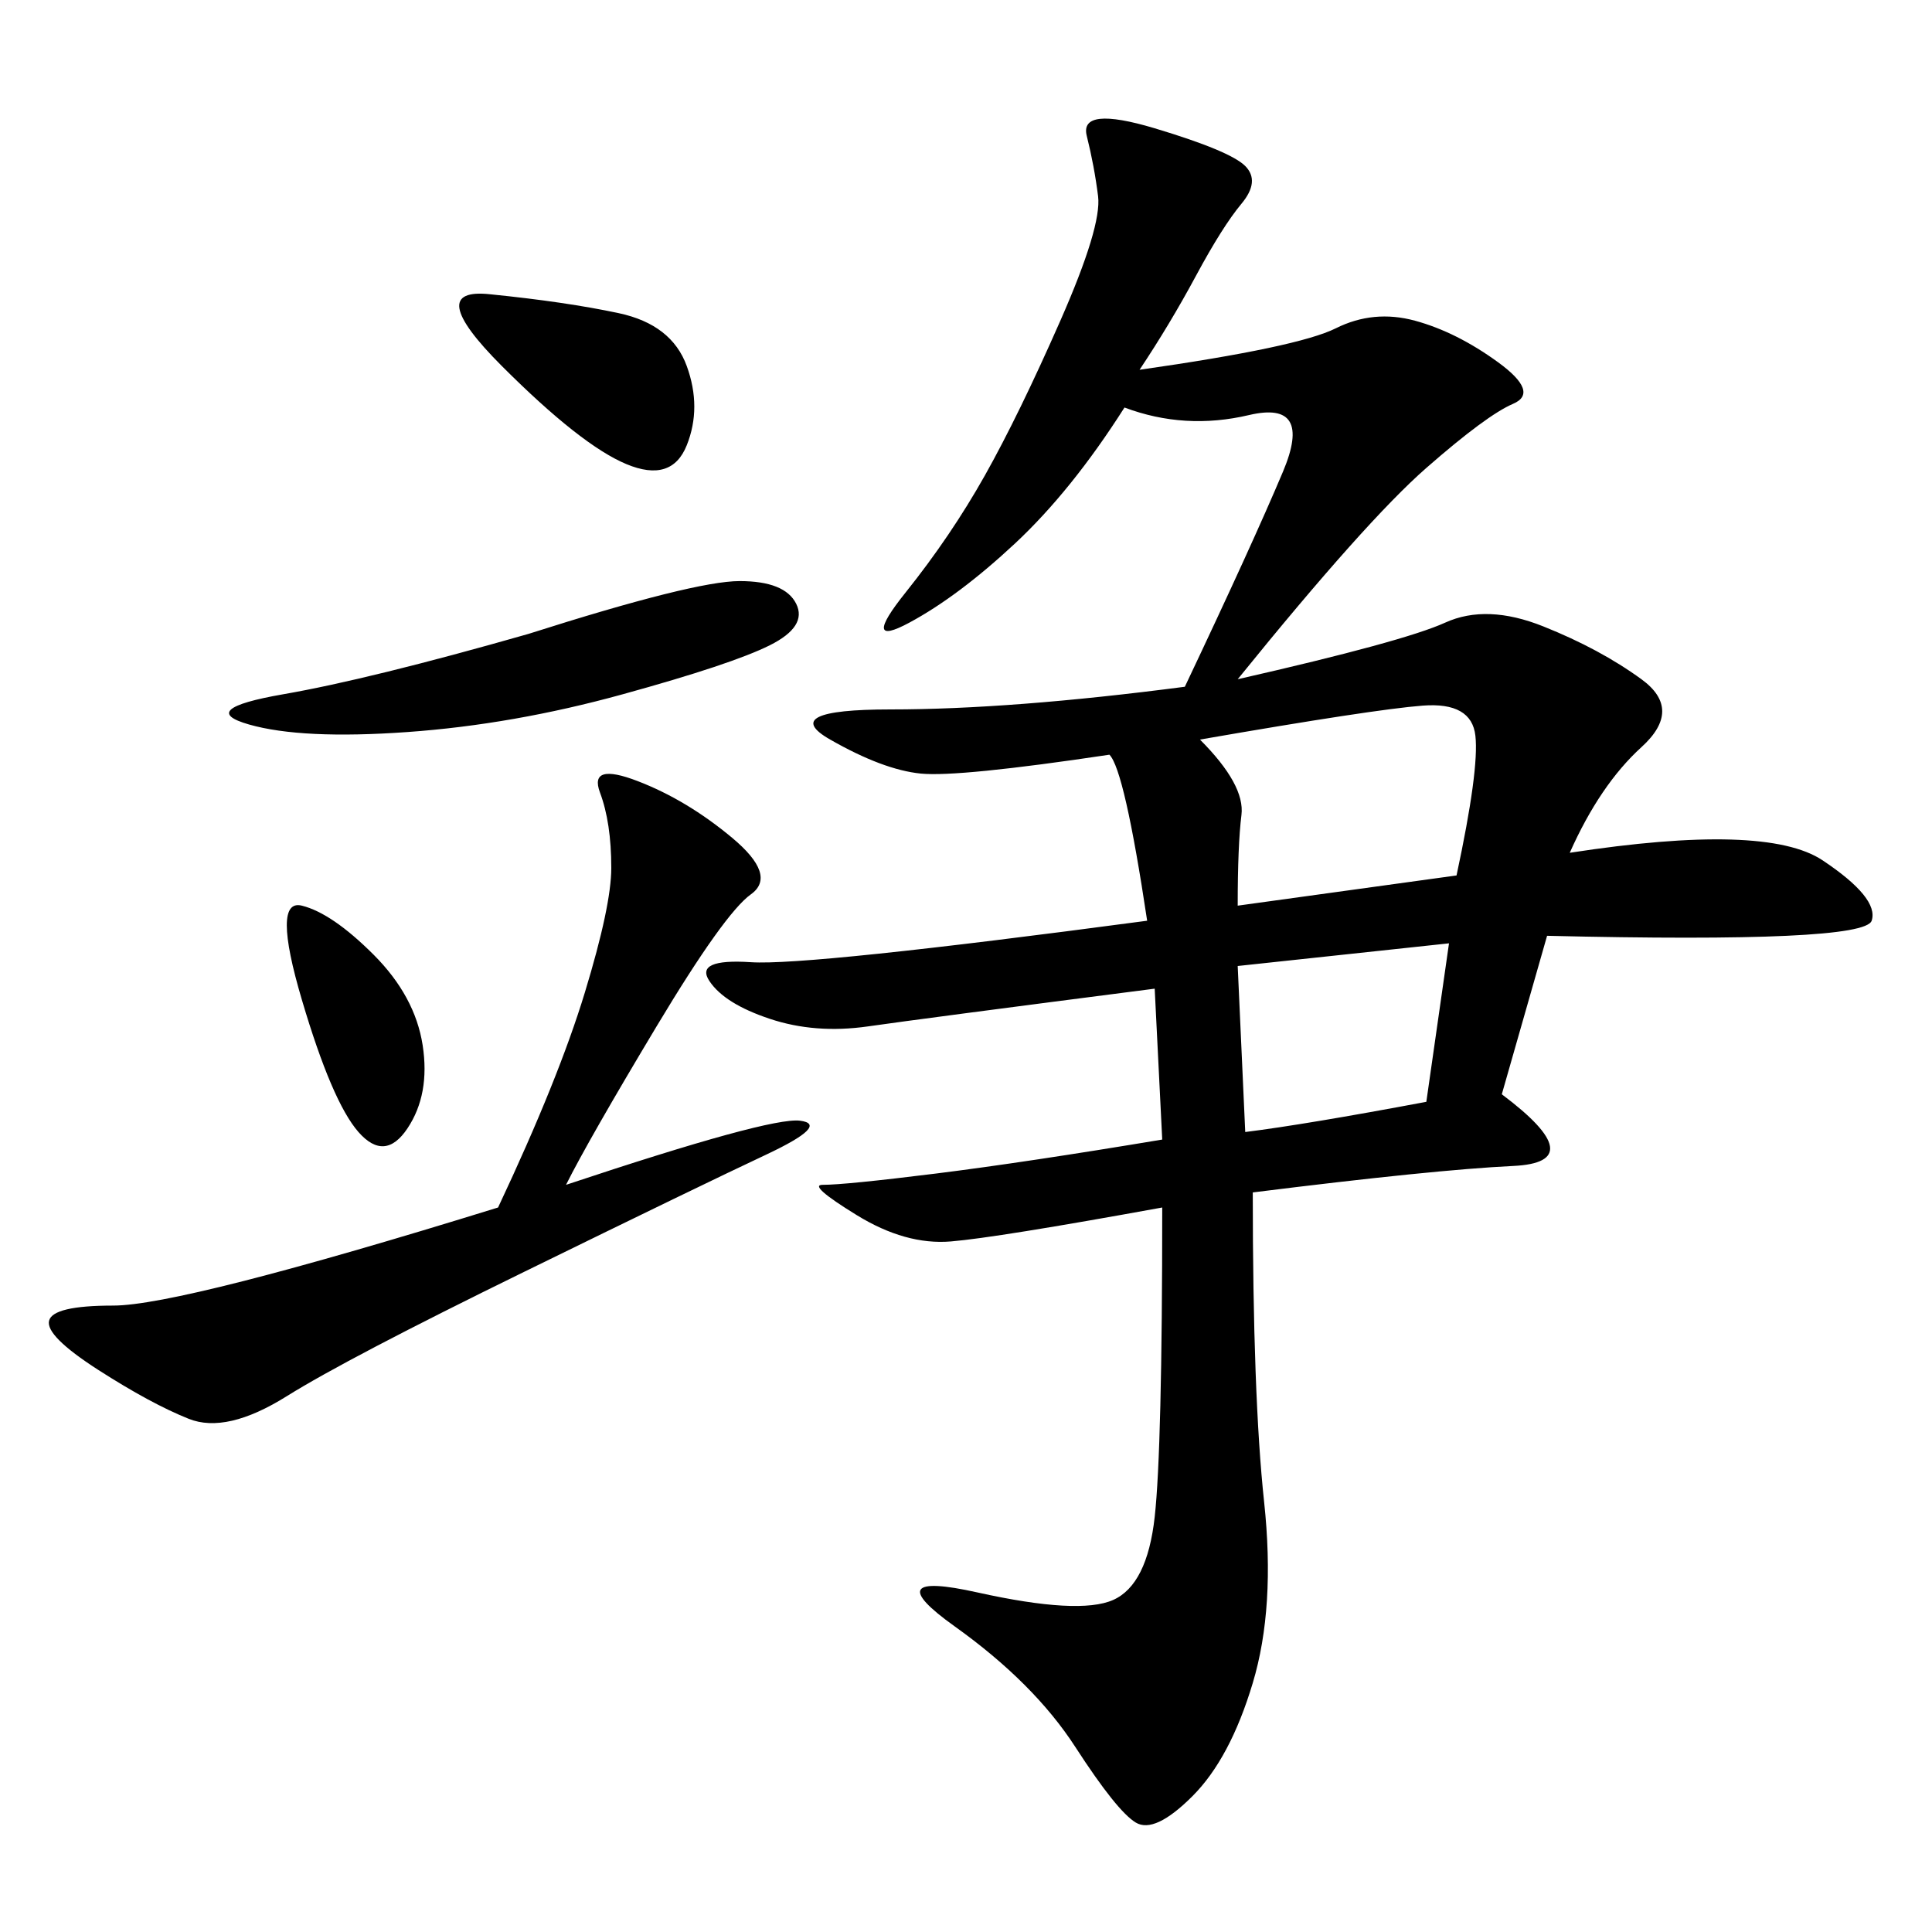 <svg xmlns="http://www.w3.org/2000/svg" xmlns:xlink="http://www.w3.org/1999/xlink" width="300" height="300"><path d="M176.95 57.42Q201.56 53.91 207.42 50.98Q213.28 48.05 219.73 49.80Q226.17 51.56 232.62 56.25Q239.06 60.94 234.96 62.70Q230.86 64.45 221.48 72.66Q212.11 80.86 192.19 105.47L192.19 105.47Q217.97 99.61 224.41 96.68Q230.86 93.75 239.65 97.27Q248.44 100.78 254.88 105.47Q261.33 110.16 254.88 116.02Q248.44 121.88 243.75 132.42L243.75 132.42Q274.22 127.73 283.01 133.59Q291.80 139.45 290.63 142.97Q289.45 146.48 240.23 145.31L240.23 145.31L233.20 169.92Q247.27 180.47 234.96 181.05Q222.66 181.64 194.53 185.16L194.53 185.16Q194.53 216.80 196.29 233.20Q198.05 249.61 194.53 261.33Q191.02 273.05 185.16 278.91Q179.30 284.77 176.37 283.01Q173.44 281.25 166.99 271.29Q160.55 261.33 148.24 252.54Q135.94 243.75 151.76 247.27Q167.58 250.78 172.85 248.44Q178.13 246.09 179.30 235.55Q180.47 225 180.47 187.50L180.47 187.50Q154.69 192.19 147.66 192.77Q140.63 193.36 133.01 188.67Q125.39 183.98 127.73 183.98L127.73 183.98Q131.25 183.98 145.31 182.23Q159.38 180.47 180.47 176.95L180.47 176.95L179.30 153.52Q142.97 158.20 134.77 159.38Q126.56 160.55 119.53 158.20Q112.50 155.86 110.16 152.34Q107.81 148.83 116.60 149.41Q125.39 150 178.13 142.97L178.13 142.97Q174.61 119.53 172.27 117.19L172.27 117.19Q148.83 120.70 142.97 120.12Q137.11 119.53 128.91 114.84Q120.70 110.16 138.28 110.16L138.28 110.16Q157.03 110.16 183.98 106.64L183.98 106.64Q194.53 84.38 199.22 73.24Q203.91 62.11 193.95 64.45Q183.98 66.80 174.61 63.28L174.61 63.28Q166.41 76.17 157.62 84.38Q148.83 92.58 141.21 96.68Q133.59 100.78 140.63 91.99Q147.66 83.20 152.93 73.83Q158.20 64.45 164.65 49.80Q171.09 35.16 170.51 30.47Q169.92 25.78 168.75 21.09Q167.58 16.41 179.30 19.92Q191.02 23.44 193.36 25.78Q195.70 28.13 192.77 31.64Q189.84 35.16 185.74 42.77Q181.64 50.39 176.95 57.42L176.95 57.42ZM87.89 183.98Q119.53 173.44 124.22 174.02Q128.91 174.61 118.95 179.30Q108.98 183.98 81.45 197.46Q53.91 210.94 44.53 216.80Q35.16 222.66 29.30 220.31Q23.44 217.97 15.23 212.70Q7.03 207.42 7.62 205.08Q8.20 202.73 17.58 202.73L17.58 202.73Q28.13 202.73 77.34 187.50L77.34 187.50Q86.72 167.58 90.82 154.10Q94.92 140.63 94.92 134.77L94.92 134.77Q94.92 127.73 93.16 123.05Q91.41 118.36 99.02 121.29Q106.64 124.22 113.67 130.08Q120.70 135.94 116.60 138.87Q112.50 141.80 101.95 159.38Q91.41 176.95 87.89 183.98L87.89 183.98ZM186.33 114.84Q193.36 121.88 192.77 126.56Q192.19 131.25 192.19 140.63L192.19 140.63L226.17 135.94Q229.69 119.53 229.10 114.26Q228.52 108.98 220.90 109.57Q213.28 110.16 186.33 114.84L186.33 114.84ZM82.03 98.44Q107.81 90.23 114.84 90.23L114.84 90.23Q121.88 90.23 123.63 93.75Q125.39 97.27 119.53 100.20Q113.67 103.13 96.68 107.81Q79.69 112.50 63.28 113.67Q46.88 114.84 38.67 112.50Q30.47 110.16 43.95 107.81Q57.42 105.47 82.03 98.44L82.03 98.44ZM192.19 150L193.36 175.78Q202.73 174.61 221.48 171.09L221.48 171.09L225 146.48L192.19 150ZM76.17 45.70Q87.89 46.88 96.09 48.63Q104.30 50.39 106.64 56.84Q108.98 63.28 106.64 69.14Q104.30 75 97.27 72.07Q90.23 69.14 77.93 56.84Q65.63 44.53 76.17 45.70L76.17 45.70ZM46.88 140.63Q51.56 141.80 58.01 148.24Q64.45 154.69 65.63 162.30Q66.80 169.92 63.28 175.20Q59.77 180.47 55.66 175.78Q51.56 171.09 46.88 155.27Q42.19 139.45 46.88 140.63L46.88 140.63Z"/></svg>
